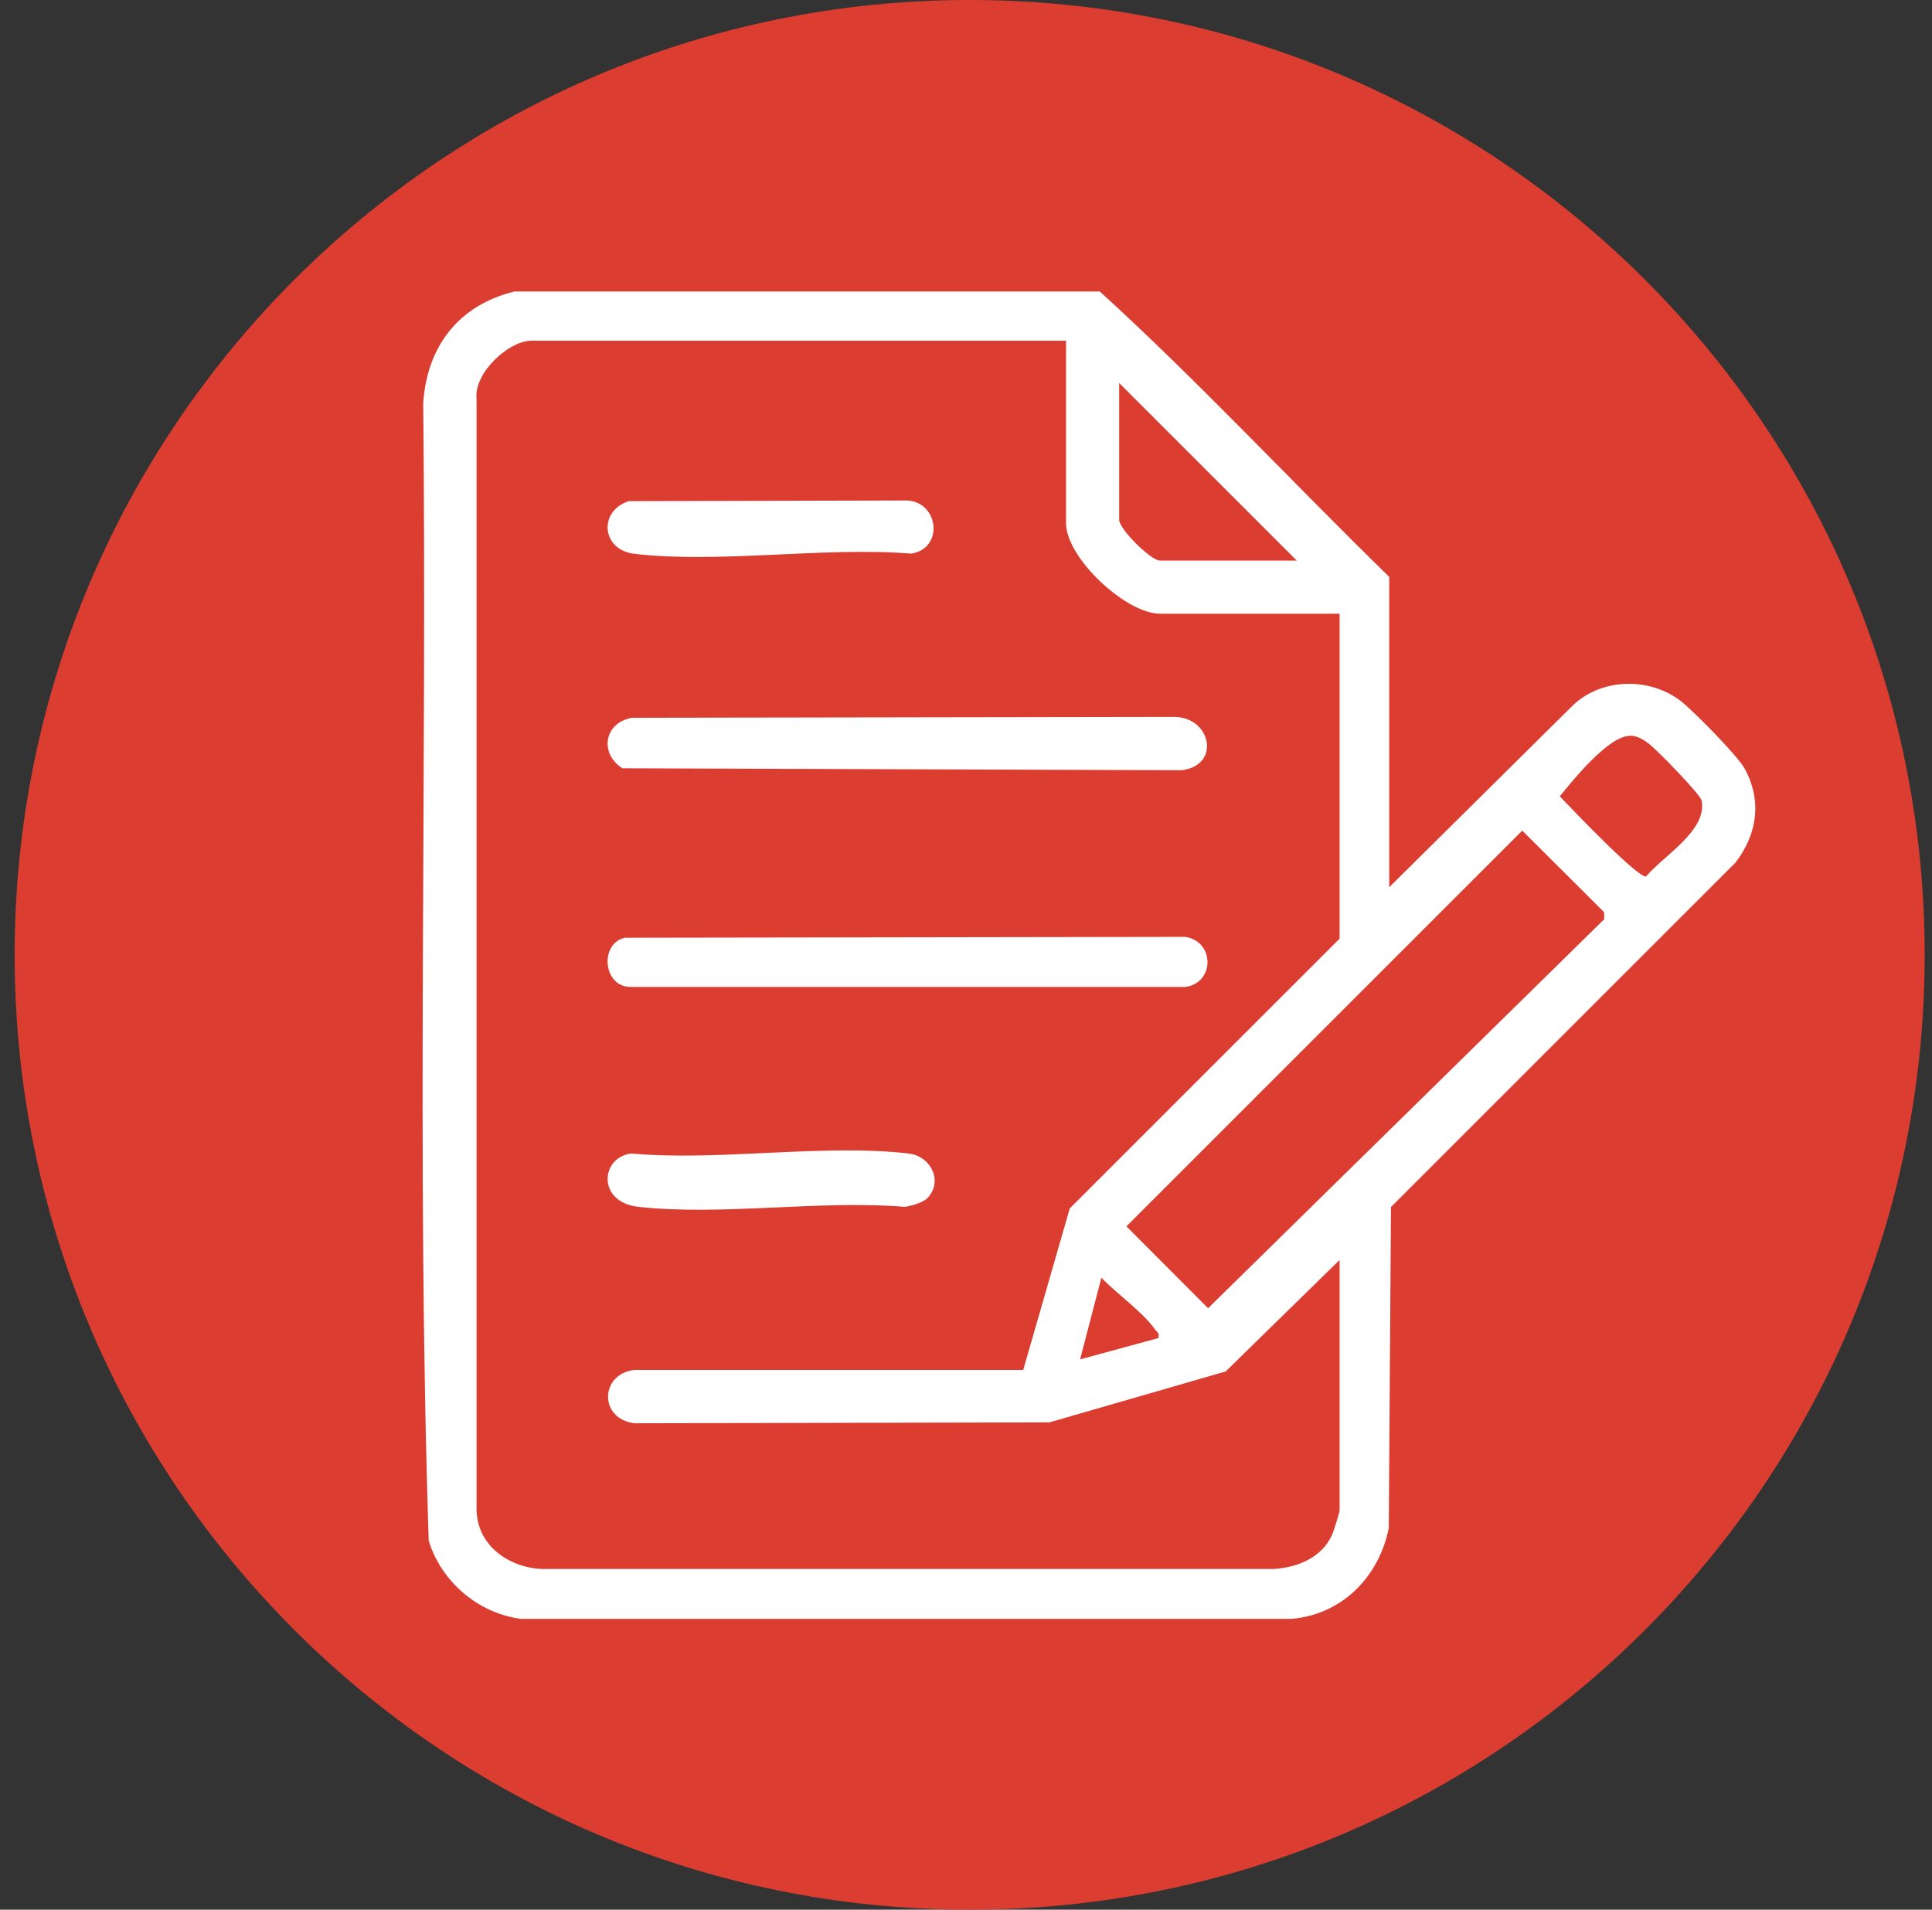 <svg width="88" height="87" viewBox="0 0 88 87" fill="none" xmlns="http://www.w3.org/2000/svg">
<rect x="0" y="0" width="88" height="87" fill="#333333" stroke="none"/>
<g id="Capa_1" clip-path="url(#clip0_2_2820)">
<path id="Vector" d="M44.167 87C68.191 87 87.667 67.524 87.667 43.5C87.667 19.476 68.191 0 44.167 0C20.143 0 0.667 19.476 0.667 43.5C0.667 67.524 20.143 87 44.167 87Z" fill="#DC3D31"/>
<g id="Group">
<path id="Vector_2" d="M63.277 40.42L71.687 32.09C72.997 30.89 75.137 30.85 76.547 31.93C77.117 32.37 79.137 34.42 79.457 35C80.267 36.46 80.047 38 79.047 39.3L63.357 54.99L63.257 69.61C62.817 71.83 61.127 73.56 58.827 73.75H23.727C21.787 73.5 20.097 72.06 19.527 70.19C18.967 52.96 19.457 35.62 19.277 18.35C19.457 15.77 20.887 13.91 23.427 13.28H50.097C54.627 17.41 58.867 21.98 63.277 26.28V40.43V40.42ZM48.557 15.52H24.217C23.157 15.52 21.567 17.01 21.707 18.18V68.81C21.747 70.42 23.187 71.42 24.697 71.48H58.027C59.117 71.4 60.197 70.97 60.677 69.92C60.747 69.76 61.017 68.9 61.017 68.8V57.4L55.827 62.48L47.797 64.8L28.907 64.84C27.267 64.65 27.317 62.58 28.907 62.41H46.607L48.727 55.05L61.017 42.76V27.96H52.847C51.267 27.96 48.557 25.4 48.557 23.84V15.51V15.52ZM59.067 25.54L50.977 17.45V23.68C50.977 24.1 52.417 25.54 52.837 25.54H59.067ZM74.217 33.52C73.237 33.57 71.667 35.51 71.047 36.28C71.527 36.78 74.587 40 74.977 39.93C75.767 38.98 77.767 37.85 77.507 36.47C77.457 36.2 75.437 34.12 75.087 33.87C74.827 33.68 74.557 33.5 74.217 33.52ZM69.337 37.84L51.307 55.87L55.027 59.6L73.067 41.88V41.56L69.337 37.84ZM52.757 60.96C52.827 60.71 52.697 60.69 52.597 60.55C52.067 59.79 50.837 58.91 50.167 58.21L49.197 61.93L52.757 60.96Z" fill="white"/>
<path id="Vector_3" d="M28.788 32.7L53.487 32.66C55.178 32.67 55.617 34.88 53.818 35.09L28.348 35C27.288 34.32 27.517 32.92 28.788 32.7Z" fill="white"/>
<path id="Vector_4" d="M28.457 42.721L53.987 42.681C55.347 42.891 55.327 44.791 53.987 44.961H28.747C27.467 44.991 27.287 42.991 28.457 42.721Z" fill="white"/>
<path id="Vector_5" d="M28.617 22.831L41.197 22.801C42.747 22.751 43.047 24.981 41.507 25.221C37.527 24.901 32.787 25.681 28.897 25.231C27.417 25.061 27.237 23.321 28.607 22.841L28.617 22.831Z" fill="white"/>
<path id="Vector_6" d="M42.207 54.61C42.027 54.79 41.477 54.95 41.207 54.98C37.357 54.66 32.847 55.4 29.077 54.98C27.187 54.77 27.347 52.73 28.747 52.55C32.737 52.91 37.477 52.1 41.377 52.55C42.417 52.67 42.987 53.84 42.217 54.61H42.207Z" fill="white"/>
</g>
</g>
<defs>
<clipPath id="clip0_2_2820">
<rect width="87" height="87" fill="white" transform="translate(0.667)"/>
</clipPath>
</defs>
</svg>
